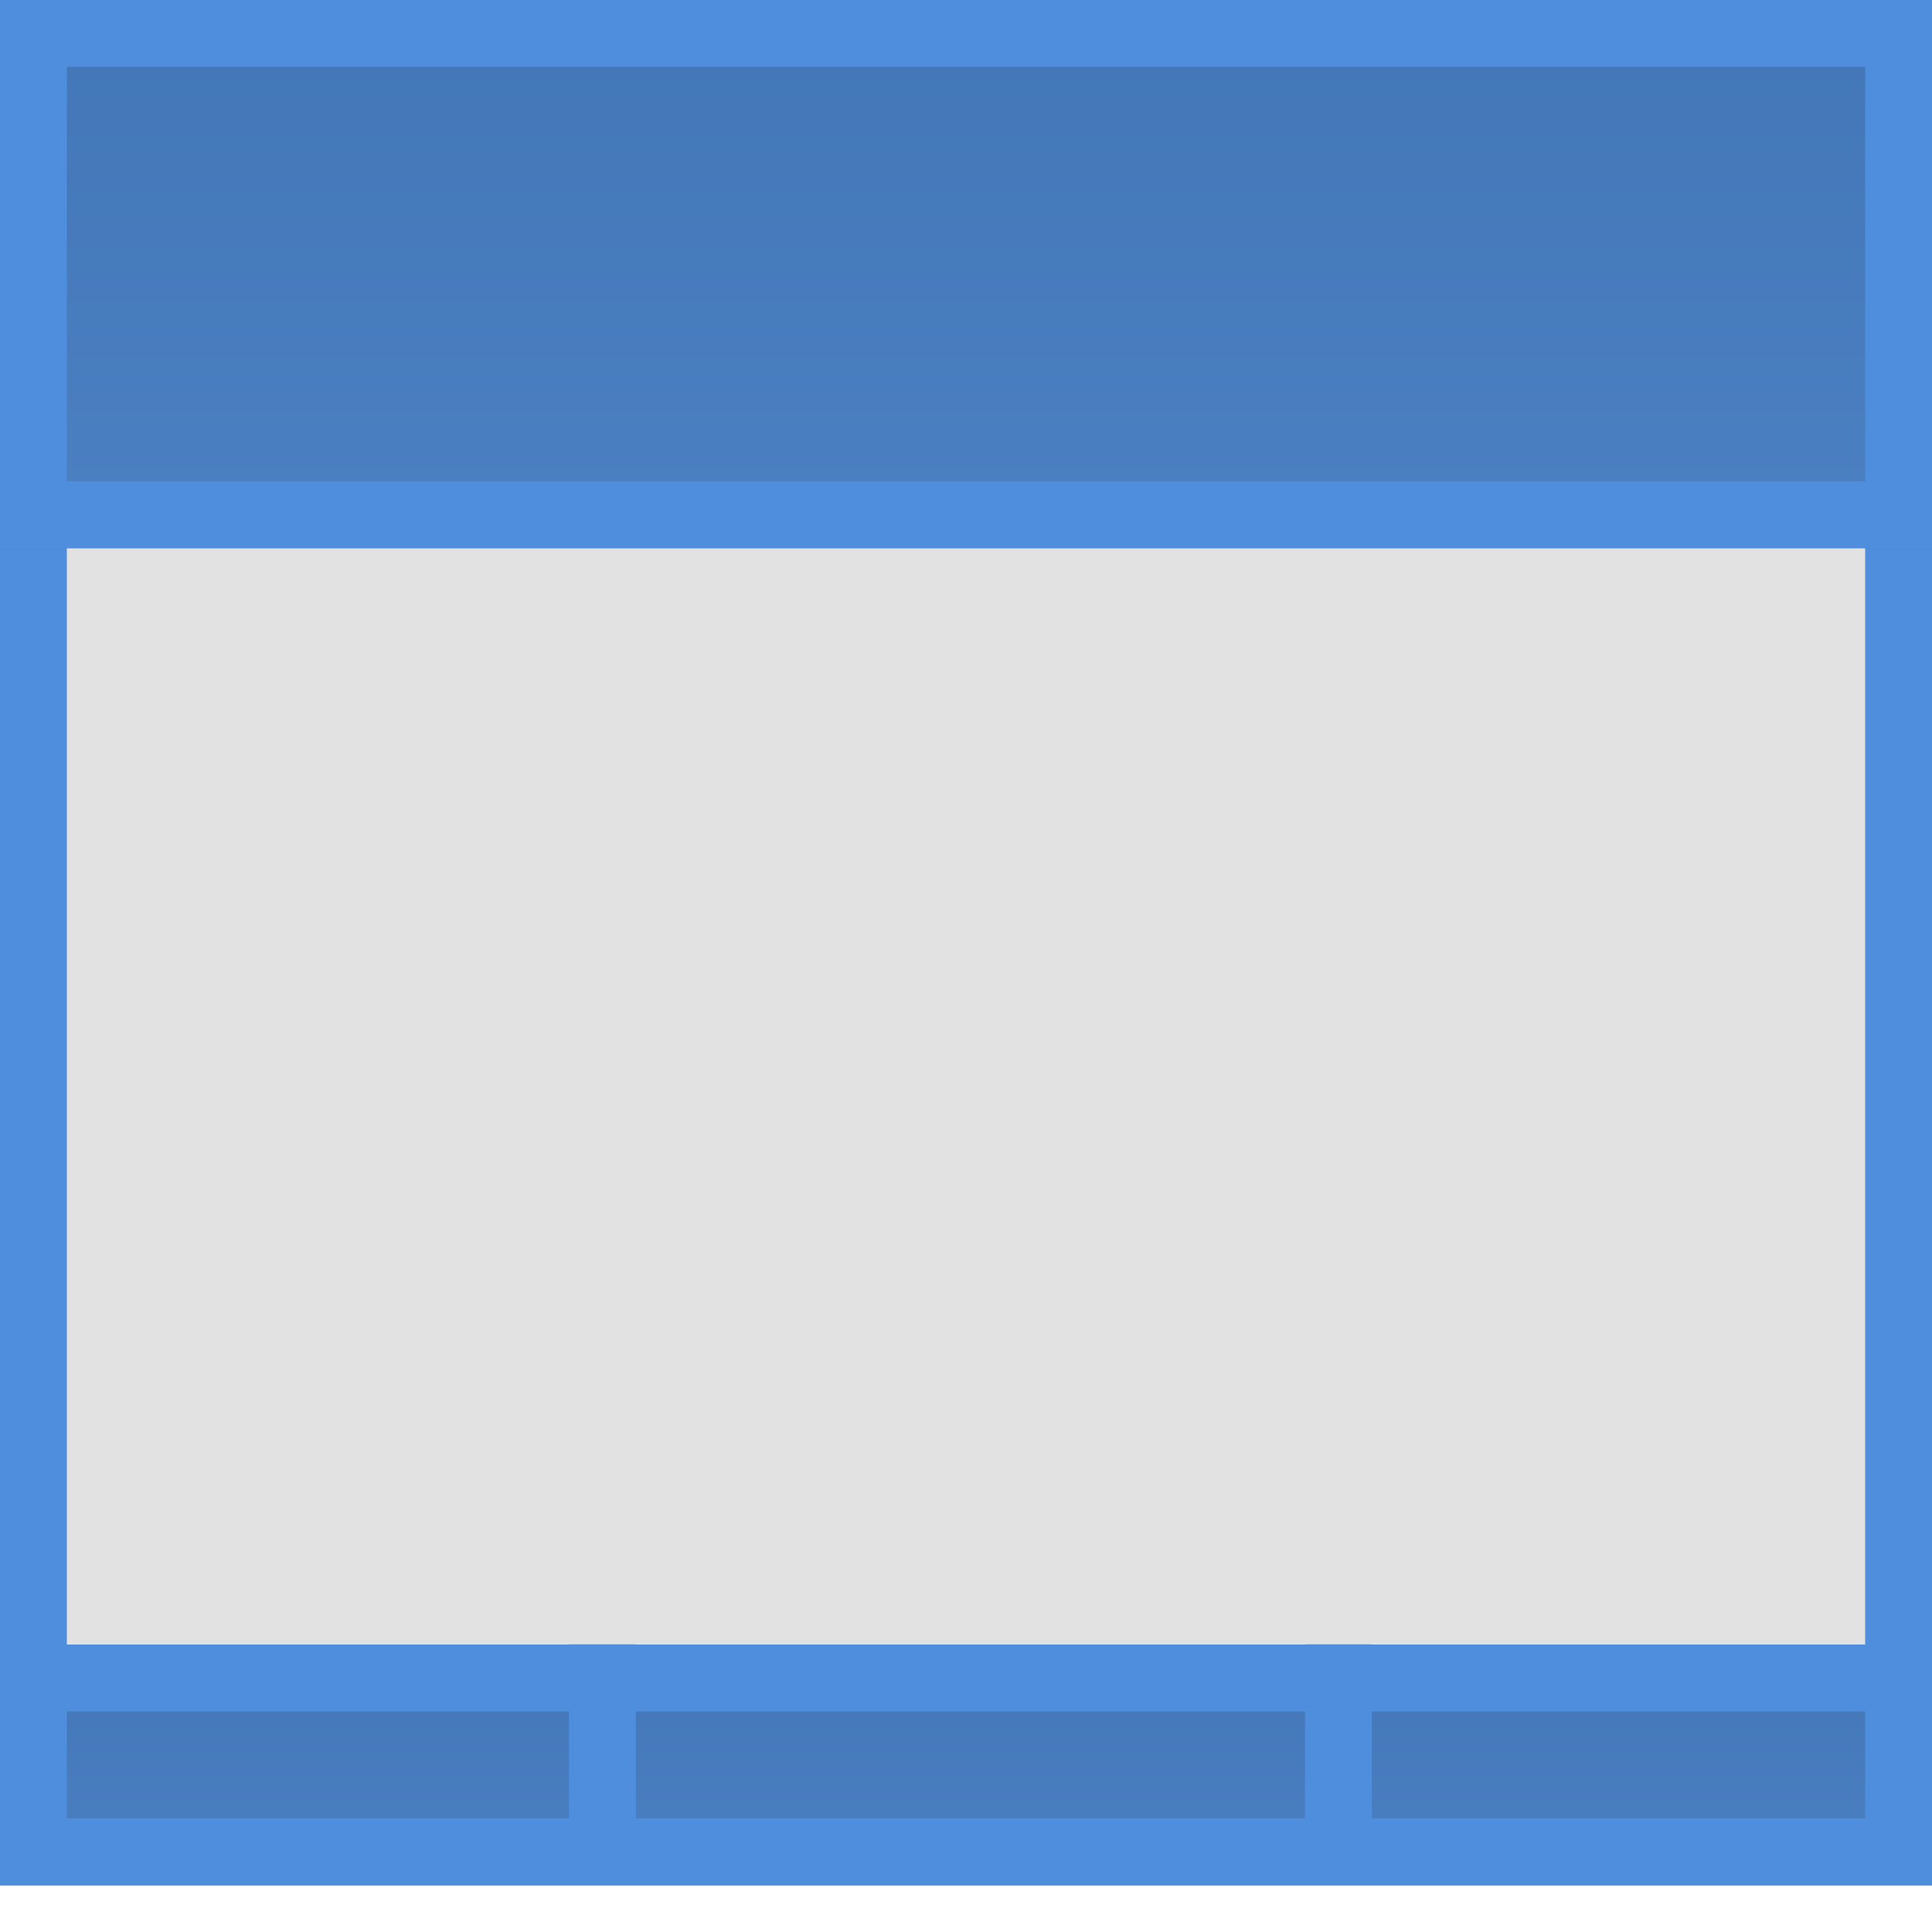 <svg xmlns="http://www.w3.org/2000/svg" xmlns:xlink="http://www.w3.org/1999/xlink" width="289" height="289" viewBox="0 0 289 289"><defs><clipPath id="a"><rect width="289" height="289"/></clipPath><linearGradient id="b" x1="0.5" x2="0.5" y2="1" gradientUnits="objectBoundingBox"><stop offset="0" stop-color="#4276b7"/><stop offset="1" stop-color="#4b80c2"/></linearGradient></defs><g clip-path="url(#a)"><g fill="#e2e2e2" stroke="#4f8ddd" stroke-width="10"><rect width="289" height="282" stroke="none"/><rect x="5" y="5" width="279" height="272" fill="none"/></g><g stroke="#4f8ddd" stroke-width="10" fill="url(#b)"><rect width="289" height="82" stroke="none"/><rect x="5" y="5" width="279" height="72" fill="none"/></g><g transform="translate(0 246)" stroke="#4f8ddd" stroke-width="10" fill="url(#b)"><rect width="289" height="36" stroke="none"/><rect x="5" y="5" width="279" height="26" fill="none"/></g><path d="M0,0V35.464" transform="translate(90.108 245.969)" fill="none" stroke="#4f8ddd" stroke-width="10"/><path d="M0,0V35.034" transform="translate(200.204 245.969)" fill="none" stroke="#4f8ddd" stroke-width="10"/></g></svg>